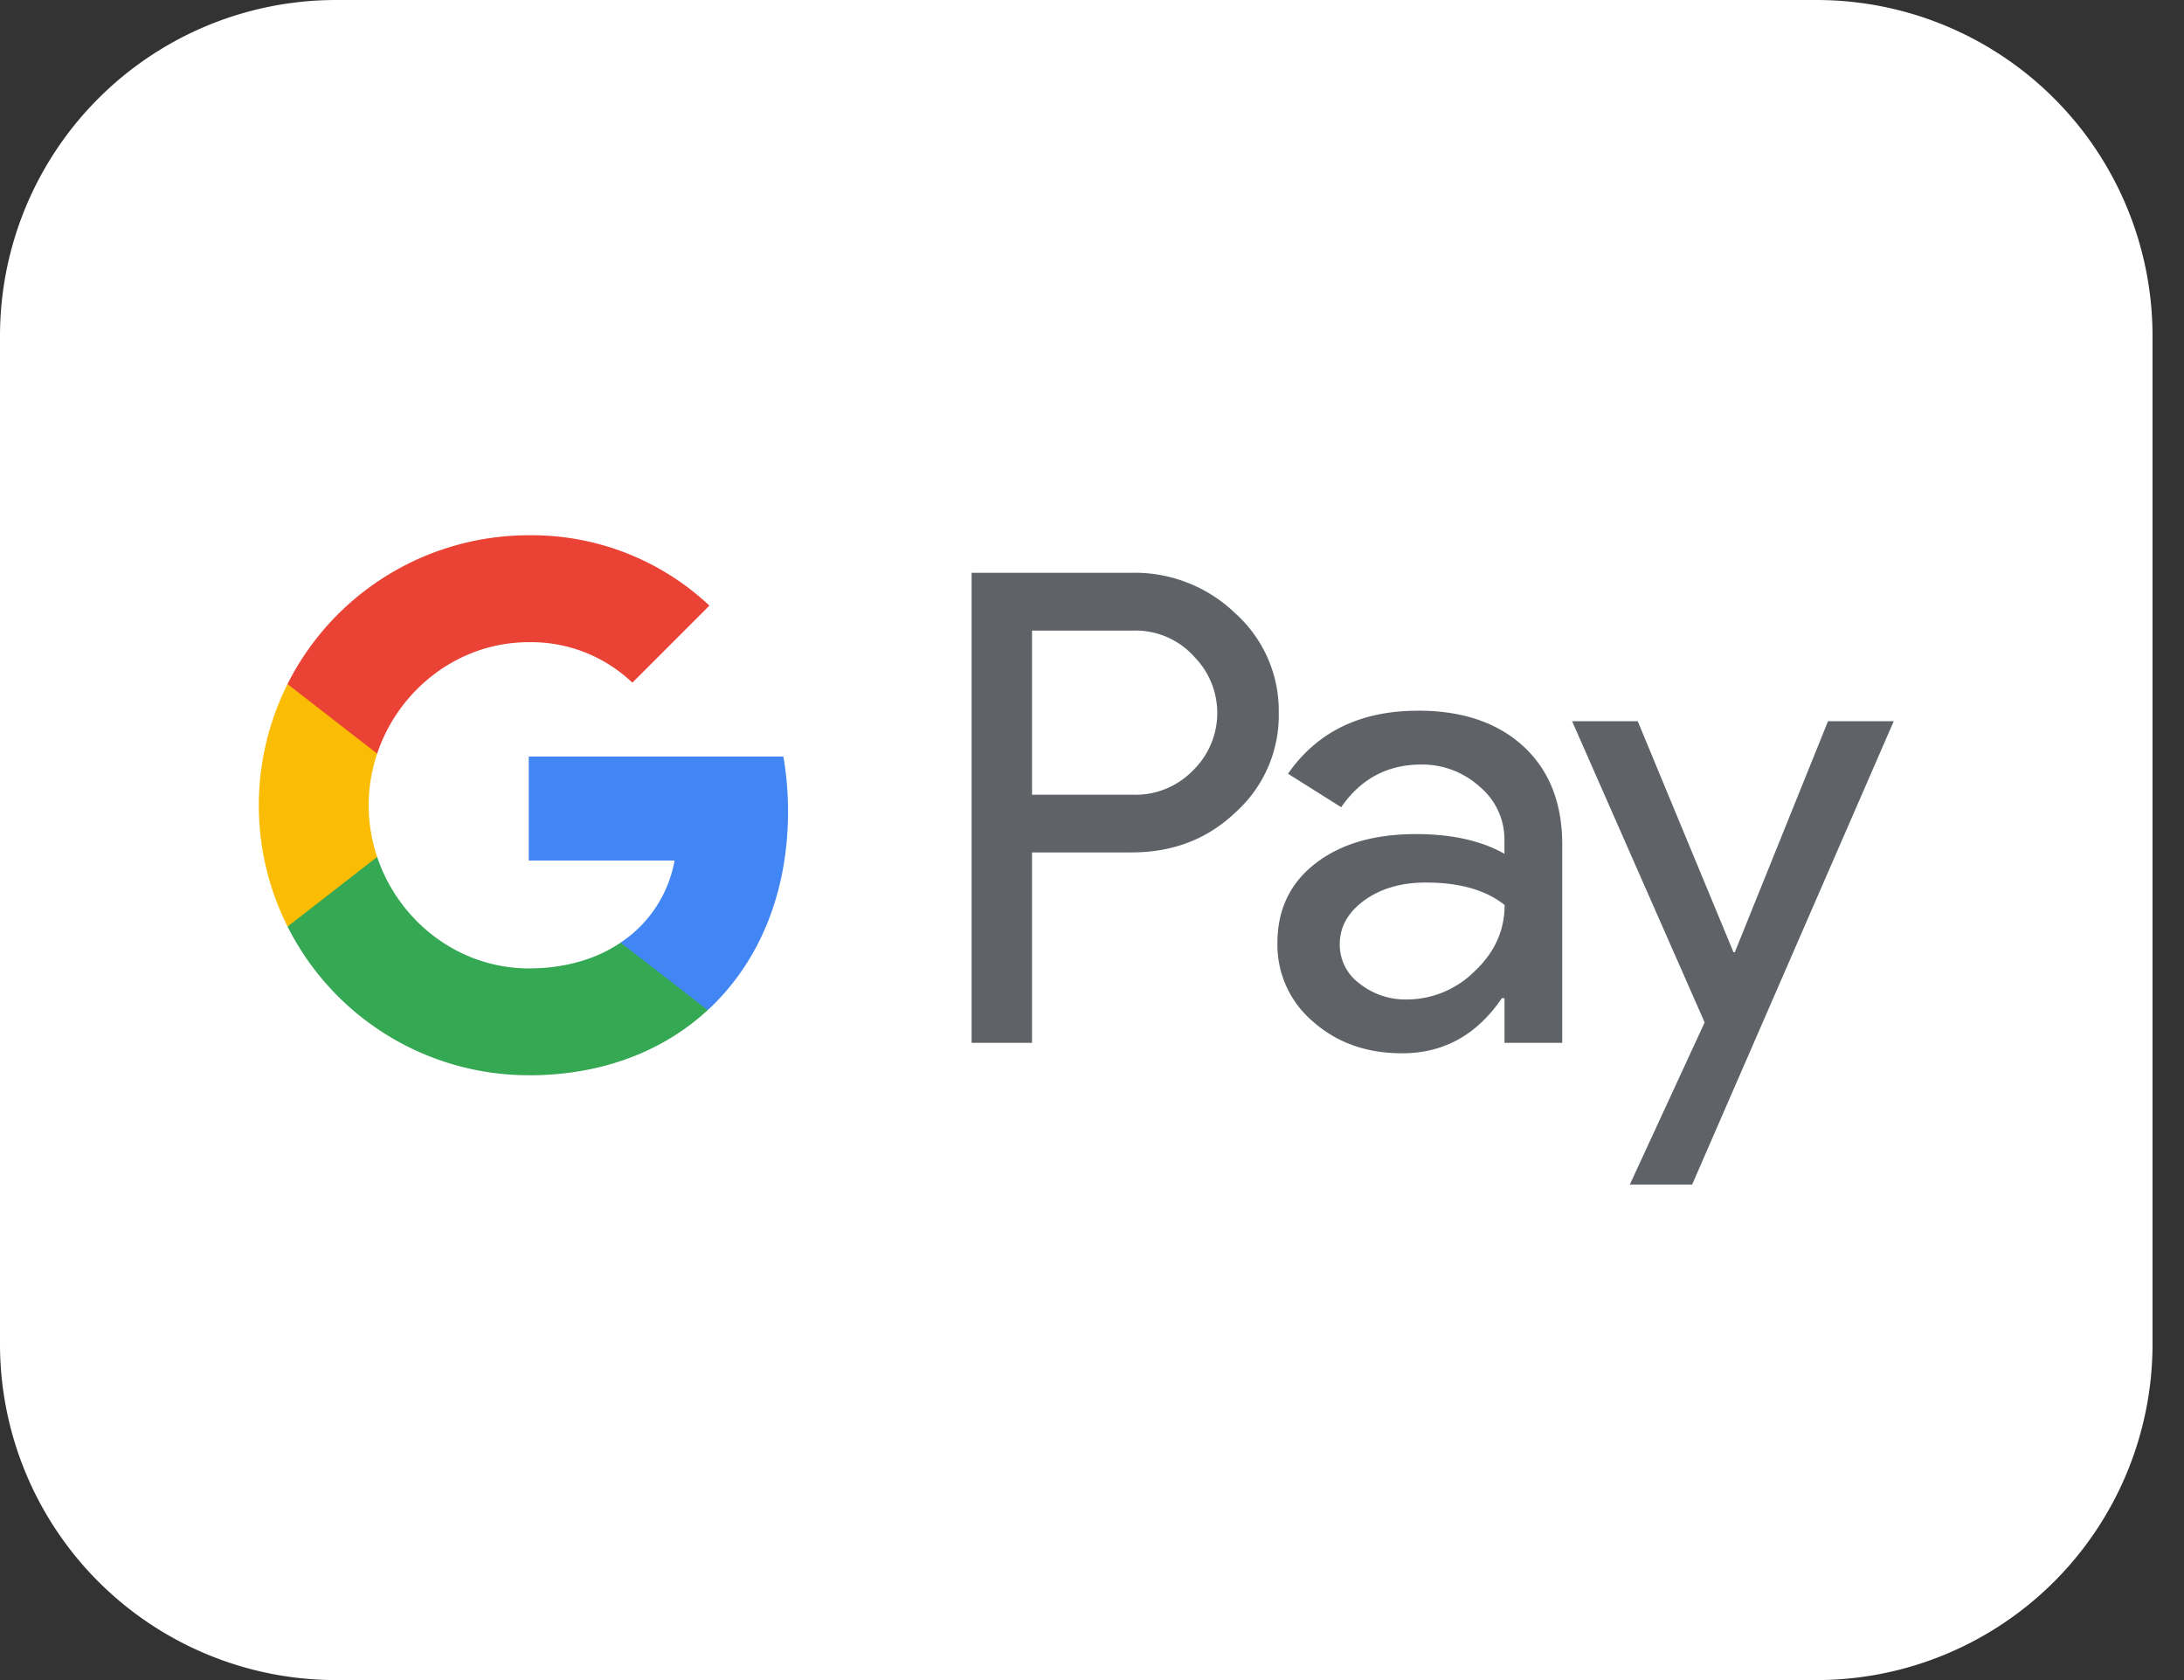 <svg xmlns="http://www.w3.org/2000/svg" width="39" height="30" viewBox="0 0 39 30"><rect x="0" y="0" width="39" height="30" fill="#333333" stroke="none"/><g><g><g><path fill="#fff" d="M6 30a6 6 0 0 1-6-6V6a6 6 0 0 1 6-6h26.438a6 6 0 0 1 6 6v18a6 6 0 0 1-6 6z"/></g><g><g><path fill="#5f6368" d="M18.429 11.26h1.808a1.406 1.406 0 0 1 1.095.474 1.43 1.43 0 0 1-.029 2.023 1.425 1.425 0 0 1-1.066.434h-1.808zm0 3.961h1.78c.735 0 1.352-.237 1.852-.714a2.325 2.325 0 0 0 .774-1.781 2.336 2.336 0 0 0-.774-1.772 2.585 2.585 0 0 0-1.851-.726h-2.86v8.393h1.079v-3.399z"/></g><g><path fill="#5f6368" d="M23.924 16.863c0-.313.147-.573.442-.788.293-.21.658-.316 1.096-.316.601 0 1.07.133 1.406.401 0 .453-.178.847-.536 1.184a1.72 1.72 0 0 1-1.212.503c-.304.006-.6-.094-.838-.281a.861.861 0 0 1-.358-.703zm1.395-4.172c-1.023 0-1.796.375-2.319 1.125l.95.598c.35-.508.827-.762 1.43-.762.383-.005.755.136 1.04.393.284.235.448.585.445.954v.247c-.414-.235-.941-.352-1.581-.352-.75 0-1.35.177-1.799.528-.45.35-.674.823-.674 1.417-.01.541.225 1.058.64 1.407.425.375.954.562 1.587.562.741 0 1.335-.328 1.781-.984h.047v.797h1.031v-3.54c0-.741-.23-1.325-.69-1.751-.462-.426-1.09-.64-1.888-.64z"/></g><g><path fill="#5f6368" d="M33.817 12.878l-3.6 8.274h-1.113l1.336-2.895-2.367-5.379h1.172l1.71 4.125h.024l1.664-4.125z"/></g><g><path fill="#4285f4" d="M14.072 14.49c0-.329-.027-.657-.083-.98H9.442v1.856h2.604a2.232 2.232 0 0 1-.963 1.465v1.206h1.555c.91-.84 1.434-2.08 1.434-3.547z"/></g><g><path fill="#34a853" d="M9.442 19.201c1.301 0 2.397-.427 3.196-1.164l-1.555-1.205c-.432.293-.99.46-1.64.46-1.258 0-2.326-.847-2.708-1.99h-1.6v1.243A4.821 4.821 0 0 0 9.441 19.2z"/></g><g><path fill="#fbbc04" d="M6.735 15.302a2.89 2.89 0 0 1 0-1.845v-1.242h-1.6a4.822 4.822 0 0 0 0 4.33z"/></g><g><path fill="#ea4335" d="M9.442 11.467a2.618 2.618 0 0 1 1.85.723l1.376-1.376a4.633 4.633 0 0 0-3.226-1.256 4.822 4.822 0 0 0-4.308 2.657l1.601 1.242c.382-1.142 1.45-1.99 2.707-1.99z"/></g></g></g></g></svg>